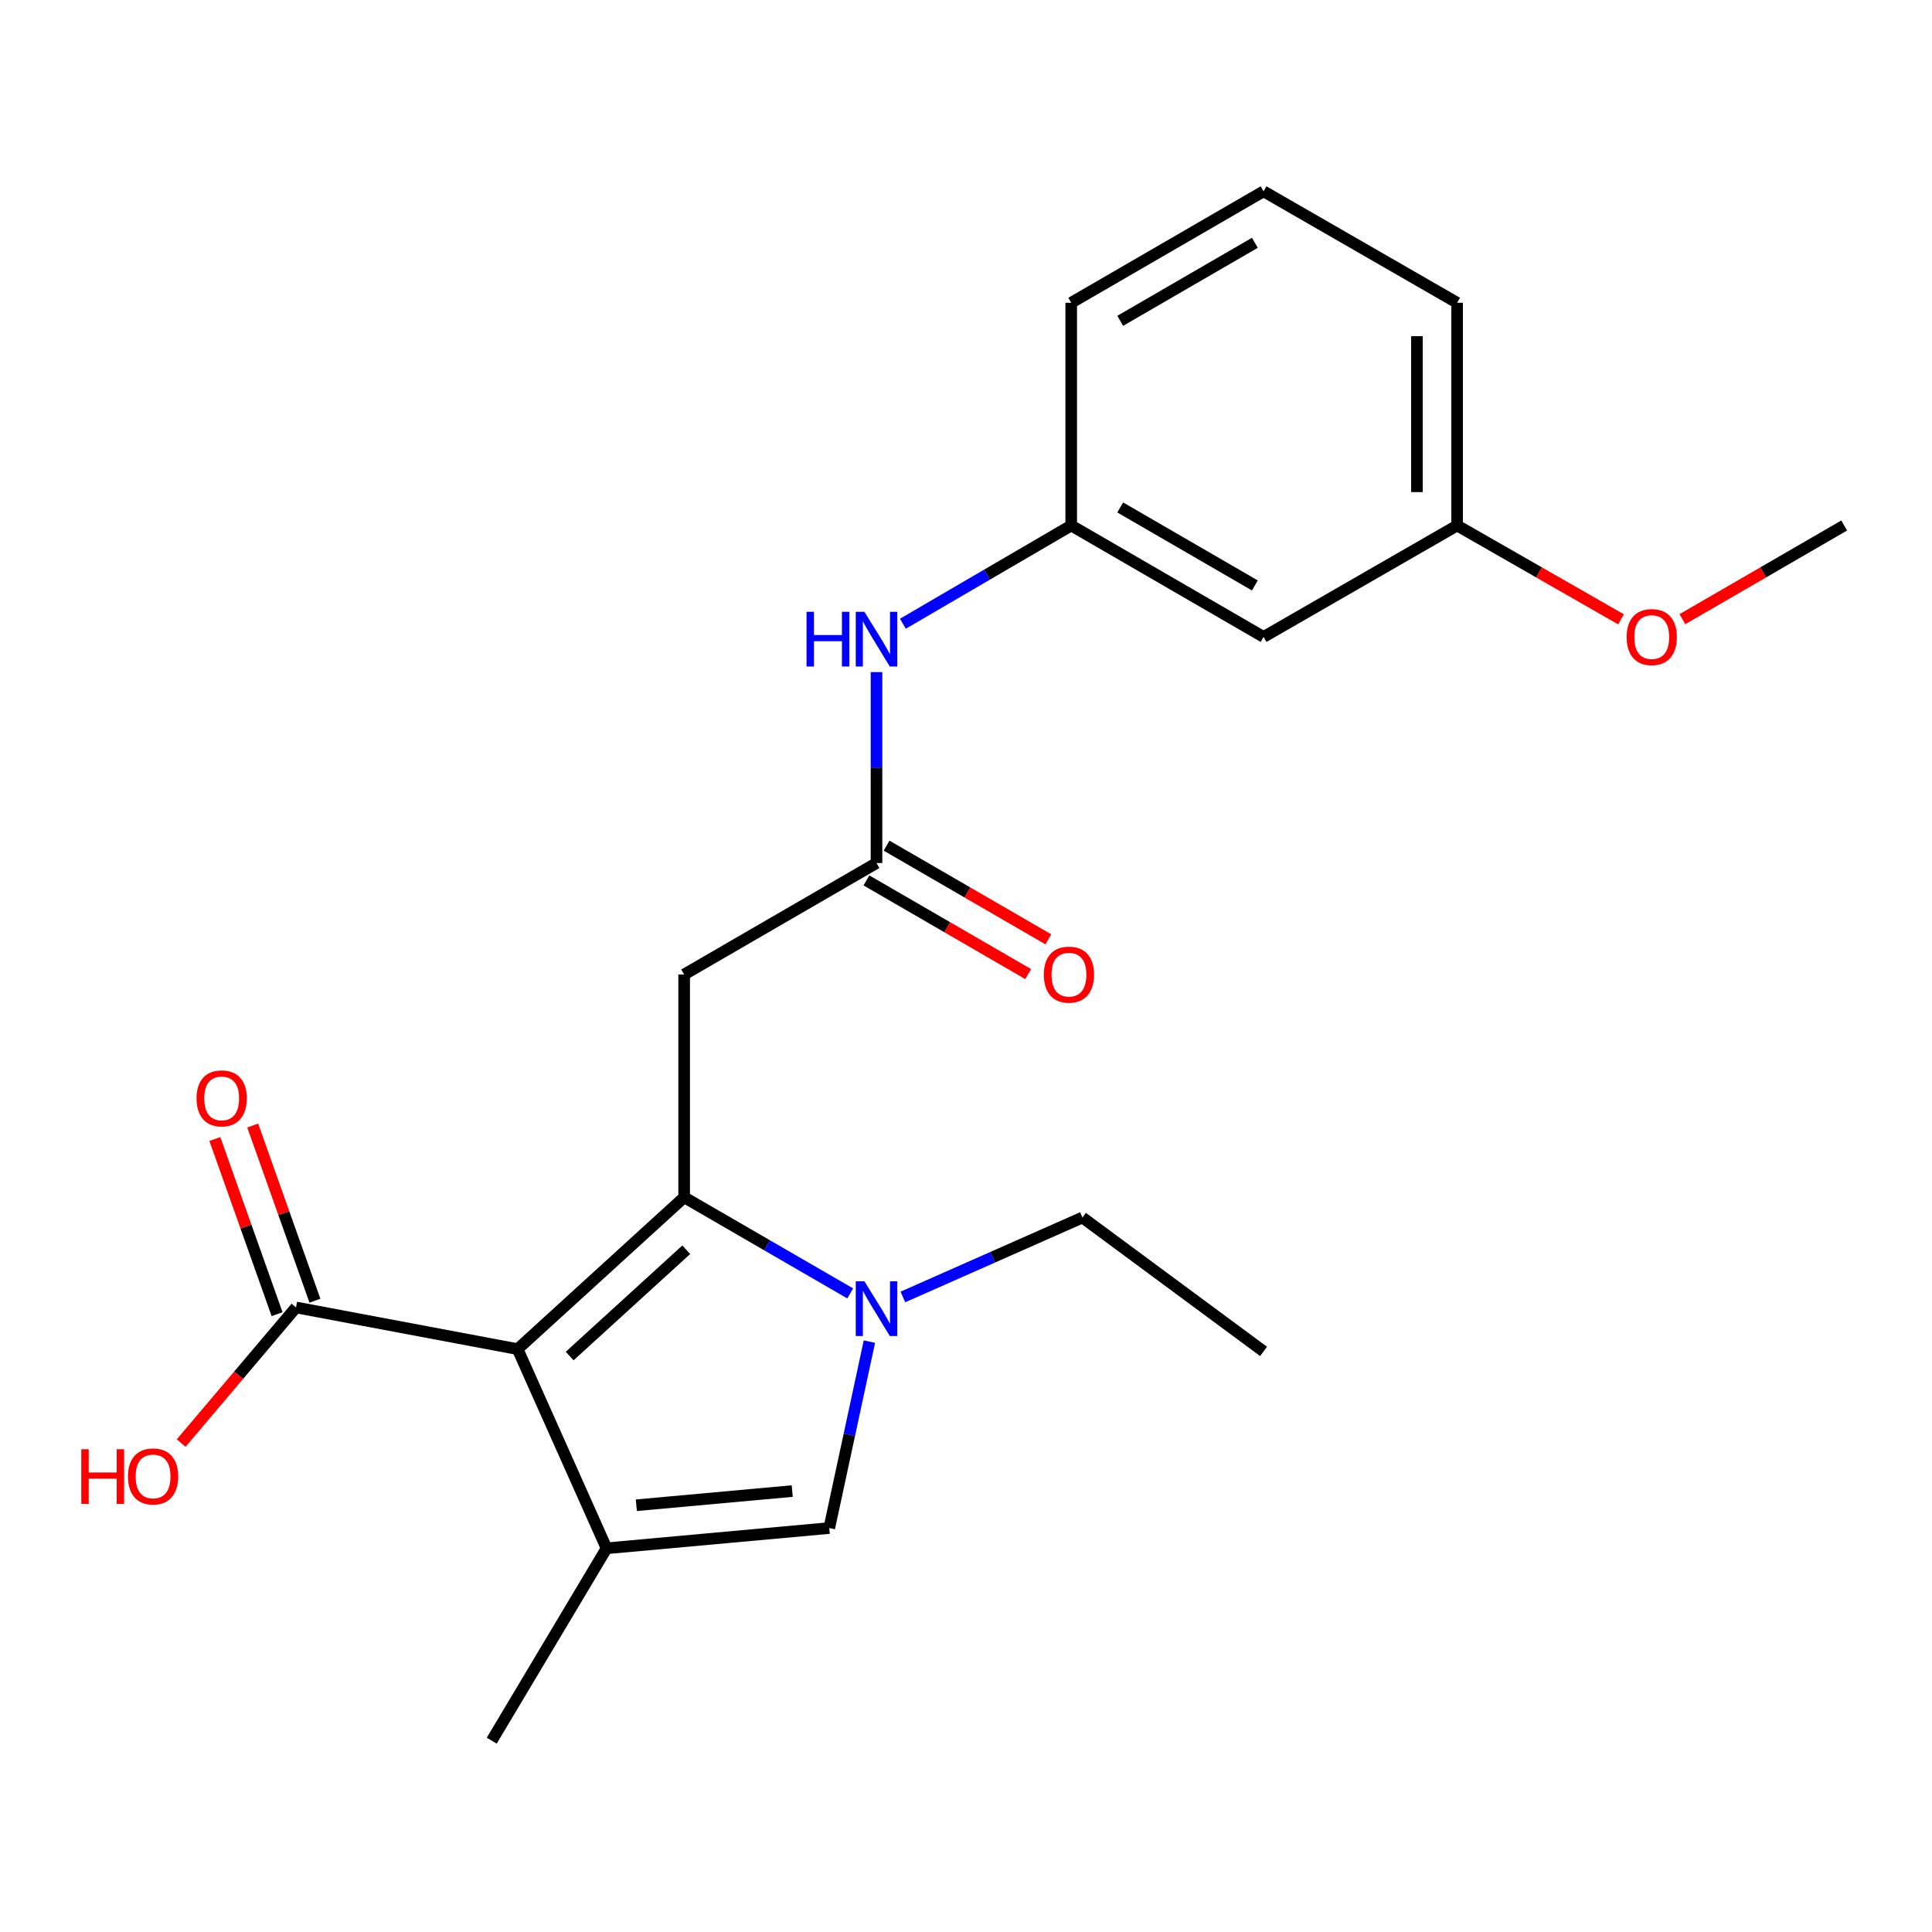 <?xml version='1.0' encoding='iso-8859-1'?>
<svg version='1.1' baseProfile='full'
              xmlns='http://www.w3.org/2000/svg'
                      xmlns:rdkit='http://www.rdkit.org/xml'
                      xmlns:xlink='http://www.w3.org/1999/xlink'
                  xml:space='preserve'
width='1000px' height='1000px' viewBox='0 0 1000 1000'>
<!-- END OF HEADER -->
<rect style='opacity:1.0;fill:#FFFFFF;stroke:none' width='1000' height='1000' x='0' y='0'> </rect>
<path class='bond-0' d='M 354.121,619.708 L 267.919,698.308' style='fill:none;fill-rule:evenodd;stroke:#000000;stroke-width:6px;stroke-linecap:butt;stroke-linejoin:miter;stroke-opacity:1' />
<path class='bond-0' d='M 355.203,646.866 L 294.861,701.886' style='fill:none;fill-rule:evenodd;stroke:#000000;stroke-width:6px;stroke-linecap:butt;stroke-linejoin:miter;stroke-opacity:1' />
<path class='bond-1' d='M 354.121,619.708 L 397.092,644.587' style='fill:none;fill-rule:evenodd;stroke:#000000;stroke-width:6px;stroke-linecap:butt;stroke-linejoin:miter;stroke-opacity:1' />
<path class='bond-1' d='M 397.092,644.587 L 440.064,669.466' style='fill:none;fill-rule:evenodd;stroke:#0000FF;stroke-width:6px;stroke-linecap:butt;stroke-linejoin:miter;stroke-opacity:1' />
<path class='bond-4' d='M 354.121,619.708 L 354.121,504.39' style='fill:none;fill-rule:evenodd;stroke:#000000;stroke-width:6px;stroke-linecap:butt;stroke-linejoin:miter;stroke-opacity:1' />
<path class='bond-2' d='M 267.919,698.308 L 313.96,801.402' style='fill:none;fill-rule:evenodd;stroke:#000000;stroke-width:6px;stroke-linecap:butt;stroke-linejoin:miter;stroke-opacity:1' />
<path class='bond-5' d='M 267.919,698.308 L 153.213,676.726' style='fill:none;fill-rule:evenodd;stroke:#000000;stroke-width:6px;stroke-linecap:butt;stroke-linejoin:miter;stroke-opacity:1' />
<path class='bond-3' d='M 450.006,694.414 L 439.619,742.663' style='fill:none;fill-rule:evenodd;stroke:#0000FF;stroke-width:6px;stroke-linecap:butt;stroke-linejoin:miter;stroke-opacity:1' />
<path class='bond-3' d='M 439.619,742.663 L 429.232,790.911' style='fill:none;fill-rule:evenodd;stroke:#000000;stroke-width:6px;stroke-linecap:butt;stroke-linejoin:miter;stroke-opacity:1' />
<path class='bond-13' d='M 467.334,671.309 L 513.804,650.748' style='fill:none;fill-rule:evenodd;stroke:#0000FF;stroke-width:6px;stroke-linecap:butt;stroke-linejoin:miter;stroke-opacity:1' />
<path class='bond-13' d='M 513.804,650.748 L 560.274,630.187' style='fill:none;fill-rule:evenodd;stroke:#000000;stroke-width:6px;stroke-linecap:butt;stroke-linejoin:miter;stroke-opacity:1' />
<path class='bond-15' d='M 313.96,801.402 L 254.516,900.972' style='fill:none;fill-rule:evenodd;stroke:#000000;stroke-width:6px;stroke-linecap:butt;stroke-linejoin:miter;stroke-opacity:1' />
<path class='bond-22' d='M 313.96,801.402 L 429.232,790.911' style='fill:none;fill-rule:evenodd;stroke:#000000;stroke-width:6px;stroke-linecap:butt;stroke-linejoin:miter;stroke-opacity:1' />
<path class='bond-22' d='M 329.366,779.117 L 410.056,771.774' style='fill:none;fill-rule:evenodd;stroke:#000000;stroke-width:6px;stroke-linecap:butt;stroke-linejoin:miter;stroke-opacity:1' />
<path class='bond-6' d='M 354.121,504.39 L 453.68,446.703' style='fill:none;fill-rule:evenodd;stroke:#000000;stroke-width:6px;stroke-linecap:butt;stroke-linejoin:miter;stroke-opacity:1' />
<path class='bond-9' d='M 163.012,673.245 L 146.907,627.915' style='fill:none;fill-rule:evenodd;stroke:#000000;stroke-width:6px;stroke-linecap:butt;stroke-linejoin:miter;stroke-opacity:1' />
<path class='bond-9' d='M 146.907,627.915 L 130.802,582.585' style='fill:none;fill-rule:evenodd;stroke:#FF0000;stroke-width:6px;stroke-linecap:butt;stroke-linejoin:miter;stroke-opacity:1' />
<path class='bond-9' d='M 143.415,680.207 L 127.31,634.877' style='fill:none;fill-rule:evenodd;stroke:#000000;stroke-width:6px;stroke-linecap:butt;stroke-linejoin:miter;stroke-opacity:1' />
<path class='bond-9' d='M 127.31,634.877 L 111.206,589.547' style='fill:none;fill-rule:evenodd;stroke:#FF0000;stroke-width:6px;stroke-linecap:butt;stroke-linejoin:miter;stroke-opacity:1' />
<path class='bond-12' d='M 153.213,676.726 L 123.497,711.831' style='fill:none;fill-rule:evenodd;stroke:#000000;stroke-width:6px;stroke-linecap:butt;stroke-linejoin:miter;stroke-opacity:1' />
<path class='bond-12' d='M 123.497,711.831 L 93.78,746.936' style='fill:none;fill-rule:evenodd;stroke:#FF0000;stroke-width:6px;stroke-linecap:butt;stroke-linejoin:miter;stroke-opacity:1' />
<path class='bond-7' d='M 453.68,446.703 L 453.68,397.289' style='fill:none;fill-rule:evenodd;stroke:#000000;stroke-width:6px;stroke-linecap:butt;stroke-linejoin:miter;stroke-opacity:1' />
<path class='bond-7' d='M 453.68,397.289 L 453.68,347.876' style='fill:none;fill-rule:evenodd;stroke:#0000FF;stroke-width:6px;stroke-linecap:butt;stroke-linejoin:miter;stroke-opacity:1' />
<path class='bond-10' d='M 448.468,455.701 L 490.332,479.947' style='fill:none;fill-rule:evenodd;stroke:#000000;stroke-width:6px;stroke-linecap:butt;stroke-linejoin:miter;stroke-opacity:1' />
<path class='bond-10' d='M 490.332,479.947 L 532.195,504.193' style='fill:none;fill-rule:evenodd;stroke:#FF0000;stroke-width:6px;stroke-linecap:butt;stroke-linejoin:miter;stroke-opacity:1' />
<path class='bond-10' d='M 458.891,437.704 L 500.755,461.95' style='fill:none;fill-rule:evenodd;stroke:#000000;stroke-width:6px;stroke-linecap:butt;stroke-linejoin:miter;stroke-opacity:1' />
<path class='bond-10' d='M 500.755,461.95 L 542.618,486.196' style='fill:none;fill-rule:evenodd;stroke:#FF0000;stroke-width:6px;stroke-linecap:butt;stroke-linejoin:miter;stroke-opacity:1' />
<path class='bond-8' d='M 467.337,322.848 L 510.9,297.423' style='fill:none;fill-rule:evenodd;stroke:#0000FF;stroke-width:6px;stroke-linecap:butt;stroke-linejoin:miter;stroke-opacity:1' />
<path class='bond-8' d='M 510.9,297.423 L 554.463,271.999' style='fill:none;fill-rule:evenodd;stroke:#000000;stroke-width:6px;stroke-linecap:butt;stroke-linejoin:miter;stroke-opacity:1' />
<path class='bond-11' d='M 554.463,271.999 L 654.021,329.675' style='fill:none;fill-rule:evenodd;stroke:#000000;stroke-width:6px;stroke-linecap:butt;stroke-linejoin:miter;stroke-opacity:1' />
<path class='bond-11' d='M 579.822,262.655 L 649.512,303.028' style='fill:none;fill-rule:evenodd;stroke:#000000;stroke-width:6px;stroke-linecap:butt;stroke-linejoin:miter;stroke-opacity:1' />
<path class='bond-18' d='M 554.463,271.999 L 554.463,156.716' style='fill:none;fill-rule:evenodd;stroke:#000000;stroke-width:6px;stroke-linecap:butt;stroke-linejoin:miter;stroke-opacity:1' />
<path class='bond-14' d='M 654.021,329.675 L 754.204,271.999' style='fill:none;fill-rule:evenodd;stroke:#000000;stroke-width:6px;stroke-linecap:butt;stroke-linejoin:miter;stroke-opacity:1' />
<path class='bond-21' d='M 560.274,630.187 L 654.021,699.487' style='fill:none;fill-rule:evenodd;stroke:#000000;stroke-width:6px;stroke-linecap:butt;stroke-linejoin:miter;stroke-opacity:1' />
<path class='bond-16' d='M 754.204,271.999 L 796.621,296.284' style='fill:none;fill-rule:evenodd;stroke:#000000;stroke-width:6px;stroke-linecap:butt;stroke-linejoin:miter;stroke-opacity:1' />
<path class='bond-16' d='M 796.621,296.284 L 839.039,320.57' style='fill:none;fill-rule:evenodd;stroke:#FF0000;stroke-width:6px;stroke-linecap:butt;stroke-linejoin:miter;stroke-opacity:1' />
<path class='bond-23' d='M 754.204,271.999 L 754.204,156.716' style='fill:none;fill-rule:evenodd;stroke:#000000;stroke-width:6px;stroke-linecap:butt;stroke-linejoin:miter;stroke-opacity:1' />
<path class='bond-23' d='M 733.407,254.706 L 733.407,174.008' style='fill:none;fill-rule:evenodd;stroke:#000000;stroke-width:6px;stroke-linecap:butt;stroke-linejoin:miter;stroke-opacity:1' />
<path class='bond-20' d='M 870.818,320.481 L 912.682,296.24' style='fill:none;fill-rule:evenodd;stroke:#FF0000;stroke-width:6px;stroke-linecap:butt;stroke-linejoin:miter;stroke-opacity:1' />
<path class='bond-20' d='M 912.682,296.24 L 954.545,271.999' style='fill:none;fill-rule:evenodd;stroke:#000000;stroke-width:6px;stroke-linecap:butt;stroke-linejoin:miter;stroke-opacity:1' />
<path class='bond-17' d='M 654.021,99.028 L 554.463,156.716' style='fill:none;fill-rule:evenodd;stroke:#000000;stroke-width:6px;stroke-linecap:butt;stroke-linejoin:miter;stroke-opacity:1' />
<path class='bond-17' d='M 649.514,125.675 L 579.823,166.057' style='fill:none;fill-rule:evenodd;stroke:#000000;stroke-width:6px;stroke-linecap:butt;stroke-linejoin:miter;stroke-opacity:1' />
<path class='bond-19' d='M 654.021,99.028 L 754.204,156.716' style='fill:none;fill-rule:evenodd;stroke:#000000;stroke-width:6px;stroke-linecap:butt;stroke-linejoin:miter;stroke-opacity:1' />
<path  class='atom-2' d='M 447.42 663.19
L 456.7 678.19
Q 457.62 679.67, 459.1 682.35
Q 460.58 685.03, 460.66 685.19
L 460.66 663.19
L 464.42 663.19
L 464.42 691.51
L 460.54 691.51
L 450.58 675.11
Q 449.42 673.19, 448.18 670.99
Q 446.98 668.79, 446.62 668.11
L 446.62 691.51
L 442.94 691.51
L 442.94 663.19
L 447.42 663.19
' fill='#0000FF'/>
<path  class='atom-8' d='M 417.46 316.659
L 421.3 316.659
L 421.3 328.699
L 435.78 328.699
L 435.78 316.659
L 439.62 316.659
L 439.62 344.979
L 435.78 344.979
L 435.78 331.899
L 421.3 331.899
L 421.3 344.979
L 417.46 344.979
L 417.46 316.659
' fill='#0000FF'/>
<path  class='atom-8' d='M 447.42 316.659
L 456.7 331.659
Q 457.62 333.139, 459.1 335.819
Q 460.58 338.499, 460.66 338.659
L 460.66 316.659
L 464.42 316.659
L 464.42 344.979
L 460.54 344.979
L 450.58 328.579
Q 449.42 326.659, 448.18 324.459
Q 446.98 322.259, 446.62 321.579
L 446.62 344.979
L 442.94 344.979
L 442.94 316.659
L 447.42 316.659
' fill='#0000FF'/>
<path  class='atom-10' d='M 101.739 568.513
Q 101.739 561.713, 105.099 557.913
Q 108.459 554.113, 114.739 554.113
Q 121.019 554.113, 124.379 557.913
Q 127.739 561.713, 127.739 568.513
Q 127.739 575.393, 124.339 579.313
Q 120.939 583.193, 114.739 583.193
Q 108.499 583.193, 105.099 579.313
Q 101.739 575.433, 101.739 568.513
M 114.739 579.993
Q 119.059 579.993, 121.379 577.113
Q 123.739 574.193, 123.739 568.513
Q 123.739 562.953, 121.379 560.153
Q 119.059 557.313, 114.739 557.313
Q 110.419 557.313, 108.059 560.113
Q 105.739 562.913, 105.739 568.513
Q 105.739 574.233, 108.059 577.113
Q 110.419 579.993, 114.739 579.993
' fill='#FF0000'/>
<path  class='atom-11' d='M 540.284 504.47
Q 540.284 497.67, 543.644 493.87
Q 547.004 490.07, 553.284 490.07
Q 559.564 490.07, 562.924 493.87
Q 566.284 497.67, 566.284 504.47
Q 566.284 511.35, 562.884 515.27
Q 559.484 519.15, 553.284 519.15
Q 547.044 519.15, 543.644 515.27
Q 540.284 511.39, 540.284 504.47
M 553.284 515.95
Q 557.604 515.95, 559.924 513.07
Q 562.284 510.15, 562.284 504.47
Q 562.284 498.91, 559.924 496.11
Q 557.604 493.27, 553.284 493.27
Q 548.964 493.27, 546.604 496.07
Q 544.284 498.87, 544.284 504.47
Q 544.284 510.19, 546.604 513.07
Q 548.964 515.95, 553.284 515.95
' fill='#FF0000'/>
<path  class='atom-13' d='M 42.075 750.118
L 45.915 750.118
L 45.915 762.158
L 60.395 762.158
L 60.395 750.118
L 64.235 750.118
L 64.235 778.438
L 60.395 778.438
L 60.395 765.358
L 45.915 765.358
L 45.915 778.438
L 42.075 778.438
L 42.075 750.118
' fill='#FF0000'/>
<path  class='atom-13' d='M 66.235 764.198
Q 66.235 757.398, 69.595 753.598
Q 72.955 749.798, 79.235 749.798
Q 85.515 749.798, 88.875 753.598
Q 92.235 757.398, 92.235 764.198
Q 92.235 771.078, 88.835 774.998
Q 85.435 778.878, 79.235 778.878
Q 72.995 778.878, 69.595 774.998
Q 66.235 771.118, 66.235 764.198
M 79.235 775.678
Q 83.555 775.678, 85.875 772.798
Q 88.235 769.878, 88.235 764.198
Q 88.235 758.638, 85.875 755.838
Q 83.555 752.998, 79.235 752.998
Q 74.915 752.998, 72.555 755.798
Q 70.235 758.598, 70.235 764.198
Q 70.235 769.918, 72.555 772.798
Q 74.915 775.678, 79.235 775.678
' fill='#FF0000'/>
<path  class='atom-17' d='M 841.941 329.755
Q 841.941 322.955, 845.301 319.155
Q 848.661 315.355, 854.941 315.355
Q 861.221 315.355, 864.581 319.155
Q 867.941 322.955, 867.941 329.755
Q 867.941 336.635, 864.541 340.555
Q 861.141 344.435, 854.941 344.435
Q 848.701 344.435, 845.301 340.555
Q 841.941 336.675, 841.941 329.755
M 854.941 341.235
Q 859.261 341.235, 861.581 338.355
Q 863.941 335.435, 863.941 329.755
Q 863.941 324.195, 861.581 321.395
Q 859.261 318.555, 854.941 318.555
Q 850.621 318.555, 848.261 321.355
Q 845.941 324.155, 845.941 329.755
Q 845.941 335.475, 848.261 338.355
Q 850.621 341.235, 854.941 341.235
' fill='#FF0000'/>
</svg>
